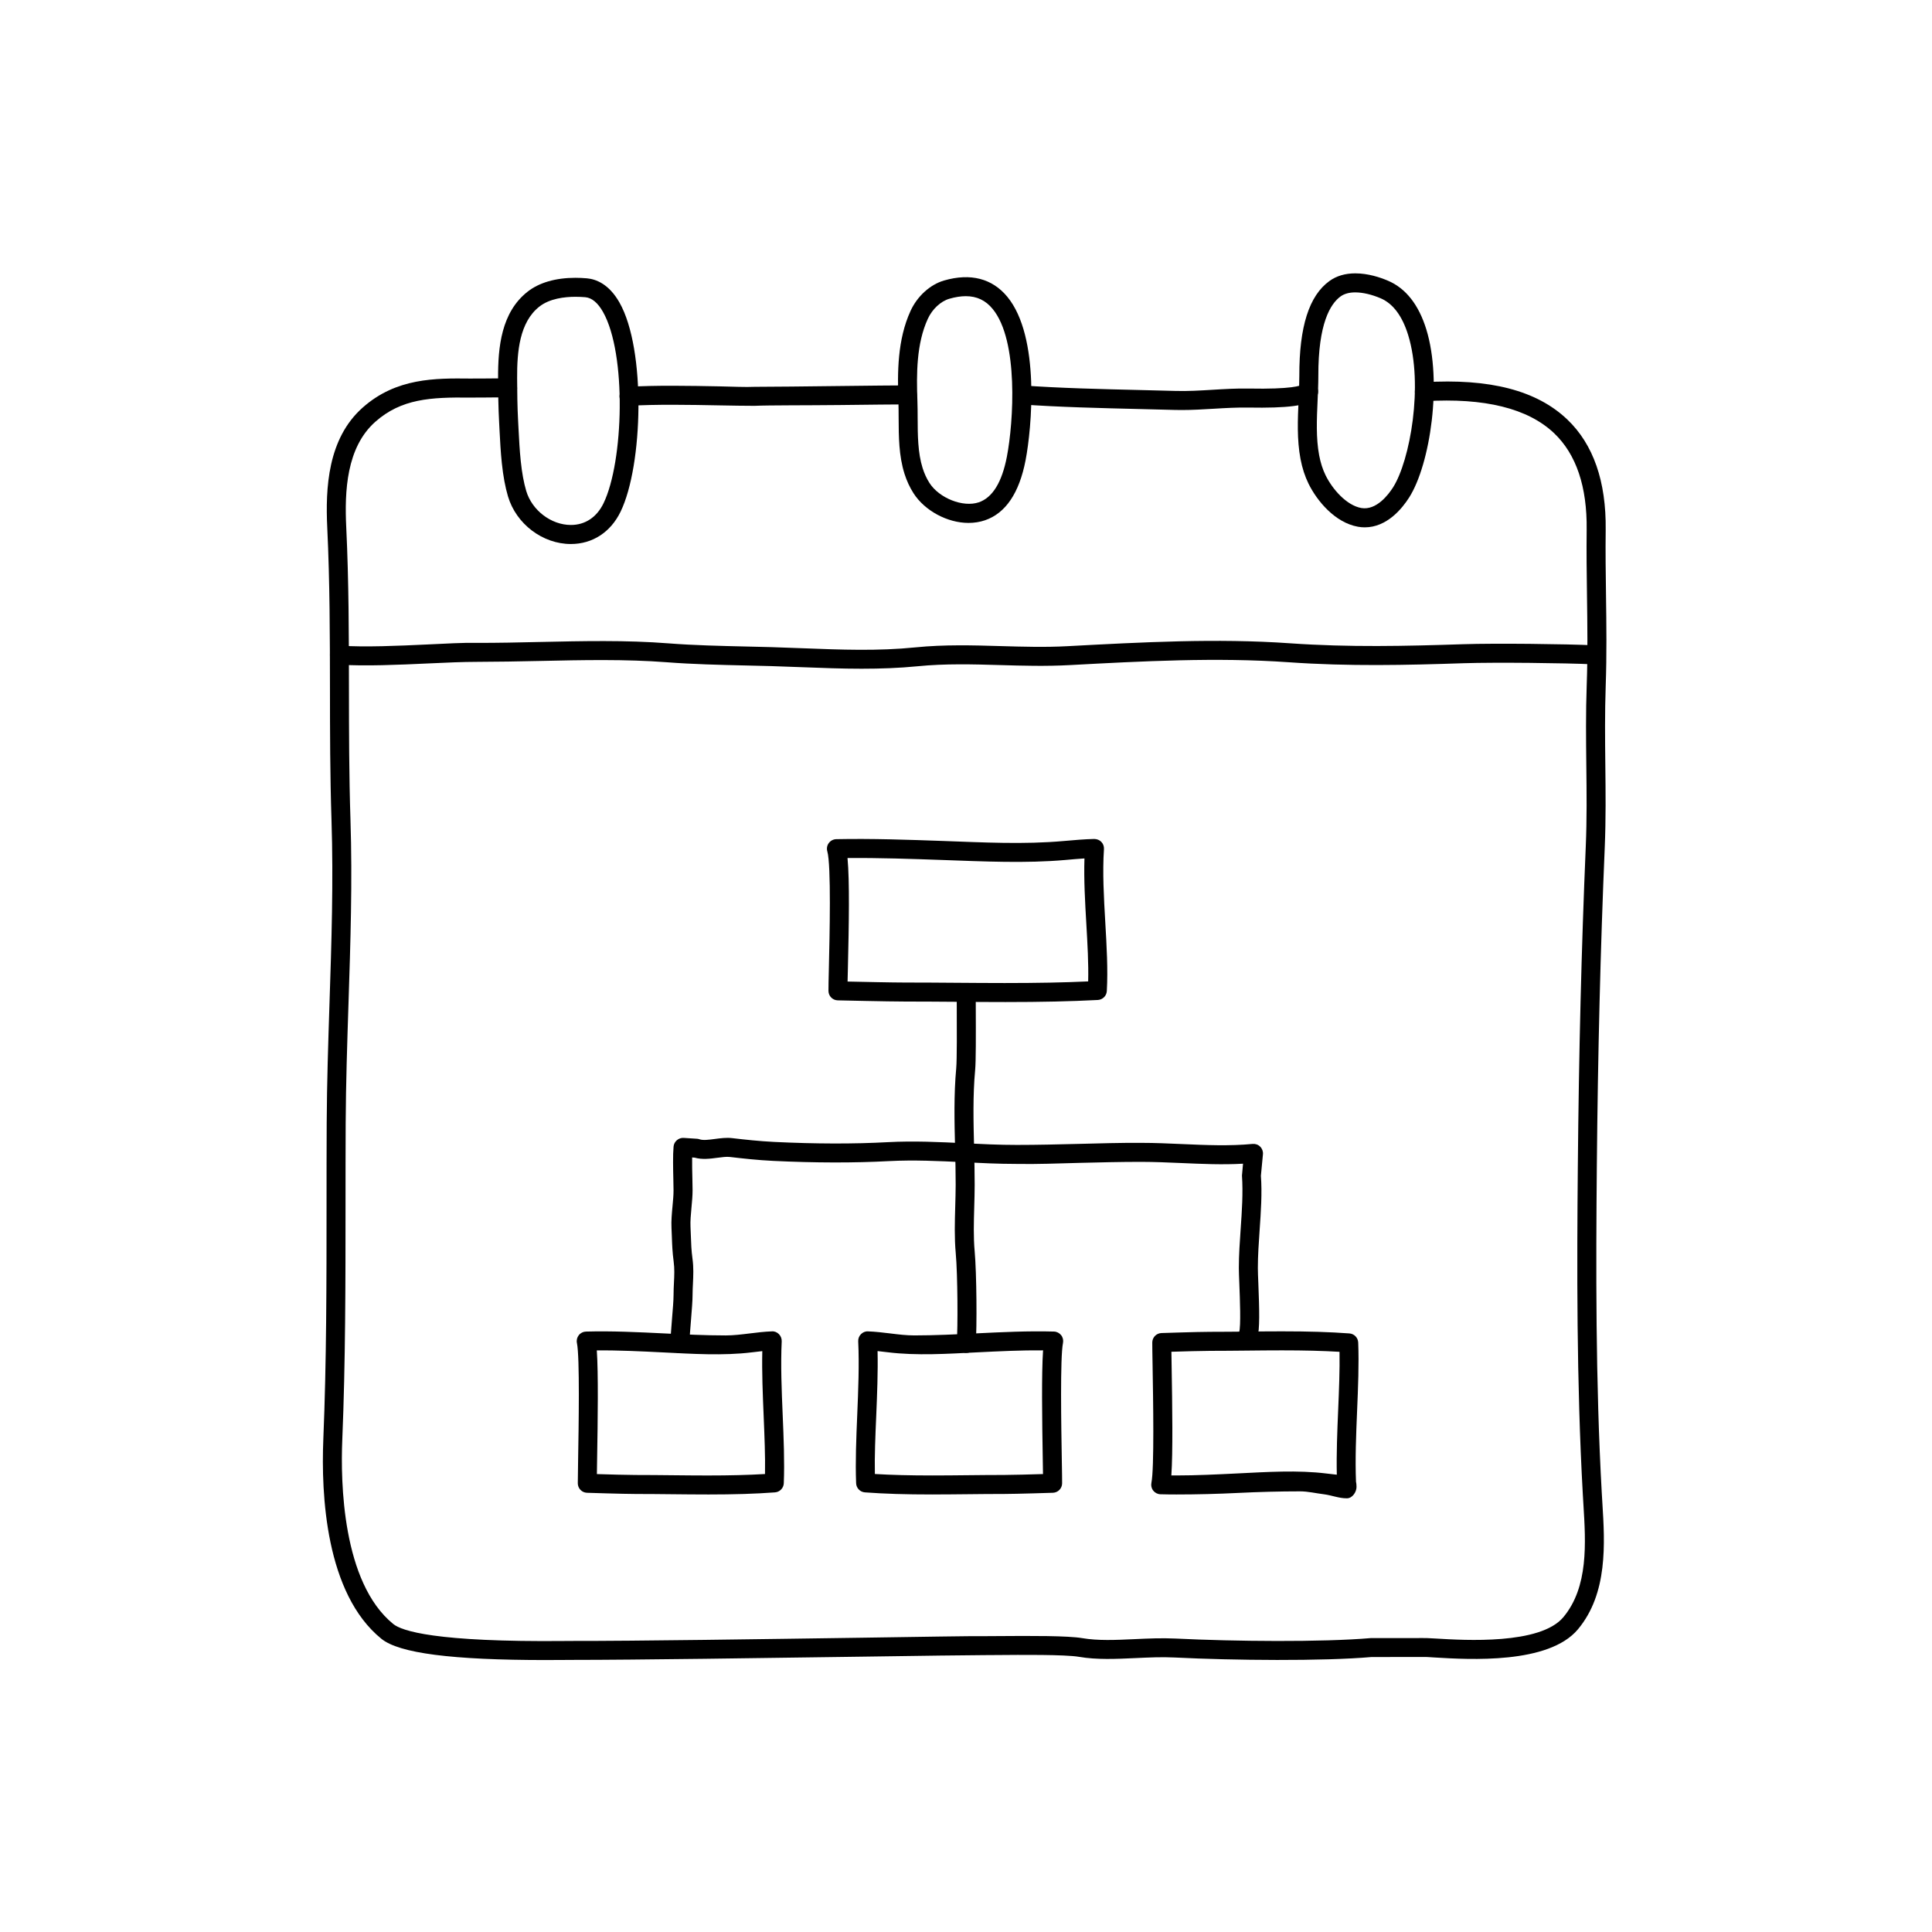 <?xml version="1.0" encoding="UTF-8"?>
<!-- Uploaded to: ICON Repo, www.svgrepo.com, Generator: ICON Repo Mixer Tools -->
<svg fill="#000000" width="800px" height="800px" version="1.1" viewBox="144 144 512 512" xmlns="http://www.w3.org/2000/svg">
 <g>
  <path d="m310.7 251.55c-1.32 0-2.43-1.027-2.516-2.363-0.086-1.391 0.969-2.586 2.359-2.672 7.109-0.441 16.176-0.277 24.188-0.125 3.457 0.066 6.762 0.238 9.297 0.121 4.289 0 13.652-0.105 22.43-0.211 7.758-0.09 15.059-0.172 18-0.172 1.391 0 2.519 1.129 2.519 2.519 0 1.391-1.129 2.519-2.519 2.519-2.938 0-10.211 0.086-17.945 0.172-8.855 0.102-18.477 0.031-22.566 0.211-2.648 0-5.856-0.059-9.309-0.121-7.914-0.152-16.887-0.312-23.781 0.117-0.051 0.004-0.102 0.004-0.156 0.004z"/>
  <path d="m457.18 252.66c-0.625 0-1.25-0.004-1.875-0.023l-9.035-0.23c-10.289-0.246-21.949-0.523-31.648-1.238-1.387-0.102-2.43-1.309-2.328-2.695 0.102-1.387 1.305-2.422 2.695-2.328 9.574 0.707 21.172 0.984 31.398 1.223l9.059 0.23c3.273 0.105 6.621-0.105 9.863-0.301 3.141-0.191 6.375-0.387 9.617-0.328 11.48 0.223 13.801-0.77 14.242-1.078 1.047-0.918 2.613-0.801 3.535 0.242 0.918 1.047 0.801 2.648-0.246 3.566-2.074 1.828-7.164 2.488-17.629 2.309-3.031-0.047-6.047 0.125-9.219 0.316-2.742 0.164-5.57 0.336-8.43 0.336z"/>
  <path d="m288.75 583.93c-25.035 0-38.969-1.805-43.684-5.637-14.793-12.012-15.984-38.273-15.383-52.859 0.852-20.539 0.852-41.742 0.855-62.246 0-7.215 0-14.41 0.039-21.559 0.055-10.695 0.406-21.434 0.746-31.82 0.52-15.828 1.059-32.199 0.527-48.457-0.383-11.758-0.398-23.531-0.406-34.918-0.016-13.871-0.031-28.215-0.715-42.562-0.504-10.516 0.109-23.633 9.387-31.859 8.902-7.898 19.262-7.785 28.449-7.691 1.098 0.012 2.57 0 4.086-0.016 2.137-0.023 4.387-0.047 5.941 0 1.391 0.039 2.484 1.203 2.445 2.594-0.047 1.395-1.32 2.484-2.594 2.445-1.5-0.047-3.68-0.023-5.742 0-1.559 0.016-3.066 0.031-4.191 0.02-10.344-0.117-18.148 0.293-25.055 6.422-7.68 6.812-8.148 18.461-7.699 27.852 0.691 14.469 0.707 28.867 0.719 42.797 0.012 11.348 0.023 23.086 0.402 34.762 0.535 16.418-0.004 32.875-0.523 48.785-0.336 10.352-0.691 21.059-0.746 31.68-0.035 7.144-0.035 14.332-0.039 21.539-0.004 20.555-0.004 41.812-0.863 62.453-0.453 10.984-0.047 37.719 13.527 48.738 2.227 1.805 11.074 4.828 45.523 4.488l1.738-0.012c16.793 0.031 51.312-0.488 76.695-0.852 16.051-0.227 28.809-0.469 32.84-0.414l3.309-0.02c8.891-0.07 18.703-0.105 22.461 0.543 4.18 0.715 8.891 0.5 13.879 0.266 3.562-0.168 7.246-0.328 10.855-0.156 15.469 0.77 38.855 0.988 51.73-0.121l13.859-0.012c0.242-0.031 1.559 0.02 3.445 0.133 7.559 0.457 27.617 1.676 33.746-5.672 6.664-7.992 5.945-19.613 5.309-29.867l-0.156-2.641c-1.676-29.918-1.566-60.602-1.324-87.02 0.273-30.121 0.957-57.82 2.102-84.672 0.309-7.297 0.23-14.262 0.145-21.633-0.074-6.812-0.156-13.855 0.105-21.121 0.293-8.207 0.18-16.137 0.074-23.801-0.082-5.719-0.156-11.465-0.086-17.445 0.141-11.367-2.754-19.961-8.605-25.539-6.918-6.594-18.453-9.453-34.254-8.496-1.355 0.117-2.578-0.973-2.664-2.363-0.086-1.391 0.973-2.586 2.363-2.664 17.512-1.062 29.953 2.172 38.031 9.871 6.906 6.586 10.328 16.426 10.172 29.25-0.074 5.934 0.004 11.637 0.086 17.312 0.105 7.727 0.215 15.719-0.082 24.047-0.25 7.148-0.176 14.133-0.102 20.887 0.082 7.117 0.16 14.473-0.152 21.906-1.137 26.793-1.824 54.438-2.098 84.5-0.238 26.34-0.352 56.926 1.316 86.695l0.156 2.609c0.656 10.637 1.477 23.871-6.473 33.402-7.766 9.305-28.887 8.016-37.918 7.477-1.438-0.09-2.457-0.168-2.898-0.137l-13.887 0.012c-12.879 1.125-36.562 0.906-52.195 0.125-3.379-0.176-6.938 0-10.375 0.156-5.039 0.23-10.242 0.484-14.969-0.336-3.621-0.629-15.742-0.523-21.562-0.473l-3.359 0.02h-0.055c-3.891 0-16.766 0.188-32.703 0.414-25.266 0.359-59.848 0.855-76.527 0.855h-0.227l-1.691 0.012c-1.734 0.012-3.426 0.023-5.062 0.023z"/>
  <path d="m372.44 321.22c-5.367 0-10.676-0.207-15.895-0.406-2.742-0.105-5.492-0.211-8.258-0.293l-6.555-0.16c-6.969-0.16-14.176-0.328-20.957-0.852-10.926-0.848-22.516-0.594-33.711-0.348-5.656 0.121-11.316 0.227-16.785 0.238-3.606 0-7.981 0.195-12.746 0.418-7.879 0.367-16.816 0.766-23.75 0.312-1.391-0.098-2.438-1.293-2.348-2.68 0.098-1.387 1.336-2.402 2.68-2.348 6.66 0.453 15.438 0.047 23.184-0.312 4.856-0.223 9.441-0.5 12.988-0.418 5.492 0.012 11.055-0.109 16.668-0.238 11.32-0.246 23.027-0.516 34.207 0.363 6.644 0.52 13.785 0.68 20.688 0.84l6.578 0.16c2.785 0.082 5.559 0.188 8.309 0.297 10.238 0.395 19.906 0.777 29.922-0.238 7.598-0.762 15.219-0.551 22.59-0.332 5.793 0.168 11.793 0.344 17.684 0.02 19.629-1.047 39.562-2.125 58.891-0.766 15.773 1.102 30.738 0.746 45.941 0.246 8.516-0.281 27.148-0.066 34.84 0.297 1.387 0.066 2.465 1.25 2.398 2.637s-1.258 2.523-2.637 2.398c-7.602-0.359-26.027-0.562-34.43-0.297-15.348 0.516-30.441 0.867-46.465-0.258-19.02-1.336-38.793-0.277-57.922 0.754-6.438 0.348-12.539 0.172-18.438 0-7.211-0.211-14.664-0.418-21.938 0.312-4.941 0.484-9.863 0.652-14.734 0.652z"/>
  <path d="m295.29 288.17c-7.496 0-14.504-5.316-16.672-12.637-0.73-2.469-1.266-5.352-1.629-8.82-0.309-2.926-0.465-5.906-0.609-8.715l-0.105-2.062c-0.211-3.891-0.262-7.809-0.277-11.703-0.039-8.266 0.855-17.453 7.805-22.922 3.059-2.414 7.445-3.688 12.68-3.688 1.043 0 2.066 0.051 3.047 0.137 2.398 0.211 5.844 1.492 8.641 6.422 7.07 12.465 6.223 43.188 0.293 55.41-2.637 5.449-7.445 8.578-13.172 8.578zm1.199-65.516c-2.852 0-6.828 0.453-9.562 2.606-5.246 4.133-5.918 11.895-5.883 18.941 0.016 3.812 0.059 7.648 0.266 11.453l0.109 2.074c0.141 2.731 0.289 5.613 0.586 8.449 0.332 3.16 0.805 5.75 1.449 7.918 1.523 5.148 6.609 9.027 11.84 9.027 3.777 0 6.848-2.039 8.645-5.742 5.332-10.992 6.172-39.594-0.141-50.723-1.379-2.434-2.961-3.742-4.699-3.894-0.848-0.07-1.723-0.109-2.609-0.109z"/>
  <path d="m400.68 282.58c-5.621 0-11.629-3.238-14.594-7.875-0.996-1.559-1.773-3.234-2.379-5.129-1.523-4.805-1.535-9.883-1.559-14.801-0.004-1.5-0.012-2.984-0.059-4.418-0.277-7.598-0.281-16.344 3.215-23.965 1.789-3.906 5.199-6.992 8.898-8.062 7.019-2.019 12.75-0.523 16.746 4.316 8.77 10.621 6.469 34.879 4.84 43.332-1.676 8.691-5.301 14.043-10.77 15.906-1.352 0.457-2.812 0.695-4.34 0.695zm-0.734-60.09c-1.324 0-2.785 0.227-4.348 0.68-2.293 0.66-4.535 2.746-5.715 5.32-3.039 6.621-3.019 14.664-2.762 21.684 0.055 1.492 0.059 3.027 0.066 4.586 0.016 4.535 0.035 9.23 1.32 13.297 0.469 1.473 1.059 2.754 1.812 3.934 2.57 4.012 8.871 6.539 13.07 5.129 3.633-1.238 6.137-5.305 7.445-12.09 1.762-9.148 3.16-30.77-3.777-39.168-1.863-2.273-4.191-3.371-7.113-3.371z"/>
  <path d="m505.67 283.75c-0.59 0-1.184-0.051-1.793-0.16-6.074-1.078-10.855-6.828-13.113-11.426-0.957-1.961-1.652-4.098-2.117-6.535-0.977-5.133-0.734-10.52-0.504-15.734 0.102-2.172 0.195-4.289 0.191-6.297-0.035-13.02 2.586-21.246 8.004-25.145 1.855-1.336 4.152-2.012 6.828-2.012 3.387 0 6.606 1.066 8.699 1.969 4.695 2.012 8.098 6.34 10.117 12.863 4.312 13.941 1.043 35.777-4.539 44.559-1.879 2.957-5.906 7.918-11.773 7.918zm-2.504-62.266c-1.598 0-2.906 0.359-3.883 1.059-2.719 1.953-5.949 7.195-5.91 21.039 0.004 2.086-0.098 4.289-0.195 6.535-0.223 4.922-0.449 10.012 0.418 14.559 0.379 1.996 0.934 3.715 1.691 5.262 1.809 3.691 5.547 7.984 9.465 8.688 4.062 0.699 7.285-3.68 8.438-5.496 4.457-7.019 8.098-27.059 3.981-40.363-1.562-5.047-4.012-8.316-7.285-9.719-2.356-1.004-4.738-1.562-6.719-1.562z"/>
  <path d="m410.26 409.55c-4.336 0-8.68-0.031-13.043-0.066-4.398-0.031-8.816-0.066-13.281-0.066-4.5 0-17.926-0.316-17.926-0.316-1.359-0.031-2.445-1.133-2.457-2.488-0.012-0.957 0.039-3.203 0.109-6.16 0.191-8.137 0.641-27.188-0.418-30.848-0.215-0.75-0.07-1.562 0.395-2.191 0.465-0.629 1.195-1.008 1.98-1.027 9.453-0.191 19.141 0.152 28.504 0.484 10.395 0.367 21.199 0.953 31.824 0 2.684-0.238 5.367-0.473 8.035-0.539 0.75 0.023 1.391 0.266 1.883 0.777 0.492 0.508 0.742 1.203 0.695 1.91-0.418 6.152-0.023 12.906 0.352 19.441 0.359 6.117 0.727 12.445 0.406 18.164-0.07 1.285-1.098 2.309-2.383 2.379-7.231 0.375-14.844 0.547-24.676 0.547zm-41.645-5.43c4.07 0.09 12.02 0.262 15.184 0.262 4.609 0 9.043 0.031 13.453 0.066 4.352 0.031 8.68 0.066 13.008 0.066 8.707 0 15.645-0.133 22.117-0.43 0.117-4.797-0.18-9.934-0.492-15.324-0.332-5.734-0.676-11.629-0.492-17.266-1.664 0.105-3.332 0.25-4.996 0.402-10.543 0.938-21.816 0.387-32.449 0.016-8.348-0.297-16.957-0.598-25.348-0.523 0.574 6.062 0.371 17.629 0.102 29.191-0.035 1.348-0.066 2.551-0.086 3.539z"/>
  <path d="m391.09 540.05c-7.117 0-12.629-0.172-17.875-0.555-1.281-0.098-2.281-1.129-2.332-2.414-0.227-5.684 0.035-11.996 0.293-18.102 0.273-6.551 0.555-13.324 0.258-19.512-0.035-0.707 0.227-1.391 0.727-1.891 0.5-0.504 1.176-0.797 1.879-0.746 1.953 0.066 3.914 0.309 5.879 0.543 2.211 0.273 4.301 0.527 6.363 0.527 5.445 0 11.008-0.277 16.383-0.539 6.781-0.332 13.801-0.676 20.641-0.484 0.746 0.02 1.441 0.371 1.906 0.957 0.465 0.586 0.641 1.344 0.492 2.074-0.781 3.762-0.465 22.219-0.312 31.09 0.051 2.926 0.09 5.148 0.082 6.102-0.012 1.352-1.082 2.453-2.434 2.5 0 0-9.715 0.316-12.867 0.316-3.309 0-6.492 0.031-9.656 0.066-3.164 0.031-6.297 0.066-9.426 0.066zm-15.238-5.426c4.465 0.266 9.27 0.387 15.242 0.387 3.113 0 6.227-0.031 9.359-0.066 3.184-0.031 6.383-0.066 9.613-0.066 2.176 0 7.273-0.145 10.34-0.238-0.012-0.992-0.035-2.195-0.055-3.559-0.191-11.148-0.344-23.145 0.074-29.223-5.769-0.055-11.738 0.242-17.512 0.527-7.758 0.383-16.031 0.922-23.613-0.02-0.91-0.109-1.824-0.227-2.734-0.316 0.125 5.586-0.117 11.445-0.352 17.133-0.238 5.438-0.457 10.602-0.363 15.441z"/>
  <path d="m331.5 540.05c-3.133 0-6.262-0.031-9.418-0.066-3.164-0.031-6.348-0.066-9.562-0.066-3.25 0-12.965-0.316-12.965-0.316-1.352-0.047-2.422-1.148-2.434-2.5-0.004-0.953 0.031-3.176 0.082-6.102 0.152-8.871 0.469-27.328-0.312-31.09-0.152-0.73 0.031-1.484 0.492-2.074 0.465-0.59 1.16-0.938 1.906-0.957 6.832-0.191 13.859 0.152 20.641 0.484 5.375 0.262 10.938 0.539 16.383 0.539 2.062 0 4.144-0.258 6.359-0.527 1.965-0.242 3.93-0.484 5.883-0.551 0.719-0.055 1.387 0.246 1.879 0.746 0.492 0.5 0.754 1.188 0.727 1.891-0.301 6.195-0.02 12.977 0.258 19.539 0.258 6.098 0.52 12.398 0.293 18.078-0.051 1.281-1.055 2.316-2.332 2.414-5.25 0.391-10.762 0.559-17.879 0.559zm-29.316-5.402c3.059 0.098 8.137 0.238 10.242 0.238 3.324 0 6.523 0.031 9.707 0.066 3.133 0.031 6.246 0.066 9.359 0.066 5.969 0 10.777-0.121 15.242-0.387 0.086-4.832-0.133-9.984-0.359-15.406-0.238-5.699-0.484-11.562-0.359-17.16-0.91 0.098-1.824 0.207-2.734 0.316-7.582 0.941-15.855 0.402-23.609 0.02-5.769-0.289-11.75-0.586-17.512-0.527 0.418 6.074 0.266 18.066 0.074 29.223-0.016 1.355-0.035 2.555-0.051 3.551z"/>
  <path d="m455.7 540.05c-0.004 0-0.004 0 0 0-1.391 0-2.781-0.016-4.168-0.055-0.746-0.02-1.441-0.371-1.906-0.957-0.465-0.586-0.641-1.344-0.492-2.074 0.781-3.762 0.465-22.219 0.312-31.09-0.051-2.926-0.09-5.148-0.082-6.102 0.012-1.352 1.082-2.453 2.434-2.5 0 0 9.715-0.324 12.867-0.324 3.309 0 6.492-0.031 9.656-0.066 3.148-0.031 6.281-0.066 9.41-0.066 7.117 0 12.629 0.172 17.875 0.555 1.281 0.098 2.281 1.133 2.332 2.414 0.227 5.68-0.035 11.98-0.293 18.082-0.262 6.312-0.535 12.836-0.289 18.844 0.09 0.258 0.137 1.039 0.137 1.324 0 1.391-1.129 3.027-2.519 3.027h-0.102-0.086c-1.961 0-3.926-0.812-5.894-1.059-2.207-0.273-4.293-0.781-6.348-0.781-5.453 0-11.02 0.152-16.398 0.418-5.387 0.266-10.969 0.41-16.445 0.41zm-1.281-5.043c0.422 0.004 0.852 0.004 1.281 0.004 5.352 0 10.871-0.273 16.211-0.535 7.754-0.383 16.027-0.922 23.613 0.02 0.918 0.109 1.832 0.227 2.746 0.316-0.125-5.594 0.117-11.457 0.359-17.16 0.227-5.414 0.441-10.574 0.359-15.406-4.465-0.266-9.27-0.387-15.242-0.387-3.113 0-6.227 0.031-9.359 0.066-3.184 0.031-6.383 0.066-9.613 0.066-2.172 0-7.273 0.145-10.34 0.242 0.012 0.988 0.035 2.195 0.055 3.559 0.191 11.148 0.348 23.145-0.07 29.215z"/>
  <path d="m324.2 502.61c-1.391 0-2.519-1.129-2.519-2.519 0-1.566 0.211-4.172 0.422-6.75 0.195-2.367 0.395-4.715 0.395-6.098 0-1.164 0.051-2.262 0.105-3.332 0.098-1.906 0.18-3.703-0.082-5.629-0.328-2.422-0.398-4.383-0.473-6.535l-0.098-2.379c-0.09-1.84 0.098-3.844 0.277-5.785 0.133-1.438 0.273-2.852 0.266-4.121 0-0.781-0.023-1.805-0.051-2.938-0.066-2.856-0.145-6.414 0.059-8.68 0.125-1.367 1.375-2.379 2.676-2.289l3.543 0.23c0.227 0.016 0.449 0.059 0.664 0.137 0.941 0.336 2.519 0.121 4.047-0.082 1.5-0.195 3.055-0.406 4.578-0.227 3.359 0.395 7.269 0.82 11.148 1.008 10.977 0.535 21.098 0.555 30.082 0.066 6.926-0.371 13.77-0.039 20.395 0.281 4.594 0.227 9.141 0.453 13.844 0.449 5.461 0 10.918-0.137 16.375-0.273 5.566-0.137 11.109-0.316 16.715-0.273 3.508 0 7.078 0.156 10.664 0.316 6.242 0.277 12.688 0.559 18.707-0.035 0.777-0.066 1.496 0.191 2.023 0.727 0.535 0.527 0.801 1.27 0.73 2.019l-0.543 5.707c0.348 4.559 0 9.551-0.336 14.383-0.227 3.316-0.469 6.746-0.469 10.051 0 0.922 0.059 2.438 0.133 4.207 0.266 6.742 0.418 12.078-0.281 14.305-0.418 1.328-1.828 2.07-3.16 1.648-1.328-0.418-2.066-1.832-1.648-3.16 0.492-1.57 0.195-9.02 0.055-12.594-0.074-1.855-0.137-3.441-0.137-4.41 0-3.481 0.246-7.004 0.484-10.398 0.324-4.66 0.66-9.48 0.344-14.102l0.281-3.144c-5.43 0.312-11 0.059-16.398-0.176-3.586-0.16-7.027-0.301-10.664-0.312-5.457 0-10.914 0.137-16.367 0.273-5.57 0.137-11.133 0.383-16.723 0.273-4.656 0-9.266-0.227-13.871-0.453-6.492-0.316-13.211-0.637-19.871-0.289-9.164 0.492-19.457 0.473-30.602-0.059-4.035-0.191-8.051-0.637-11.492-1.039-0.898-0.109-2.082 0.051-3.336 0.215-1.883 0.25-4.019 0.535-6.004-0.039l-0.664-0.047c-0.023 1.777 0.02 3.859 0.066 5.652 0.023 1.176 0.051 2.231 0.051 3.043 0 1.414-0.141 2.996-0.293 4.602-0.16 1.762-0.332 3.582-0.258 5.066l0.098 2.453c0.07 1.984 0.125 3.793 0.43 6.031 0.324 2.383 0.215 4.5 0.121 6.543-0.047 0.996-0.102 2.012-0.102 3.094 0 1.473-0.203 3.977-0.406 6.504-0.203 2.422-0.406 4.871-0.406 6.344-0.004 1.418-1.133 2.539-2.523 2.539z"/>
  <path d="m400.06 502.54c-0.07 0-0.141 0-0.211-0.012-1.387-0.117-2.414-1.336-2.297-2.719 0.301-3.586 0.262-17.941-0.273-23.73-0.371-4.074-0.25-8.273-0.133-12.332 0.055-1.934 0.109-3.863 0.117-5.769 0-3.219-0.074-6.469-0.156-9.719-0.172-6.957-0.348-14.156 0.301-21.145 0.207-2.211 0.168-11.012 0.145-16.273l-0.012-3.805c0-1.391 1.129-2.519 2.519-2.519s2.519 1.129 2.519 2.519l0.012 3.785c0.031 7.535 0.047 14.484-0.168 16.758-0.625 6.699-0.449 13.742-0.281 20.559 0.082 3.293 0.16 6.586 0.156 9.848 0 1.953-0.059 3.93-0.117 5.91-0.109 3.91-0.23 7.949 0.117 11.723 0.527 5.75 0.625 20.426 0.273 24.617-0.113 1.309-1.211 2.305-2.512 2.305z"/>
 </g>
</svg>